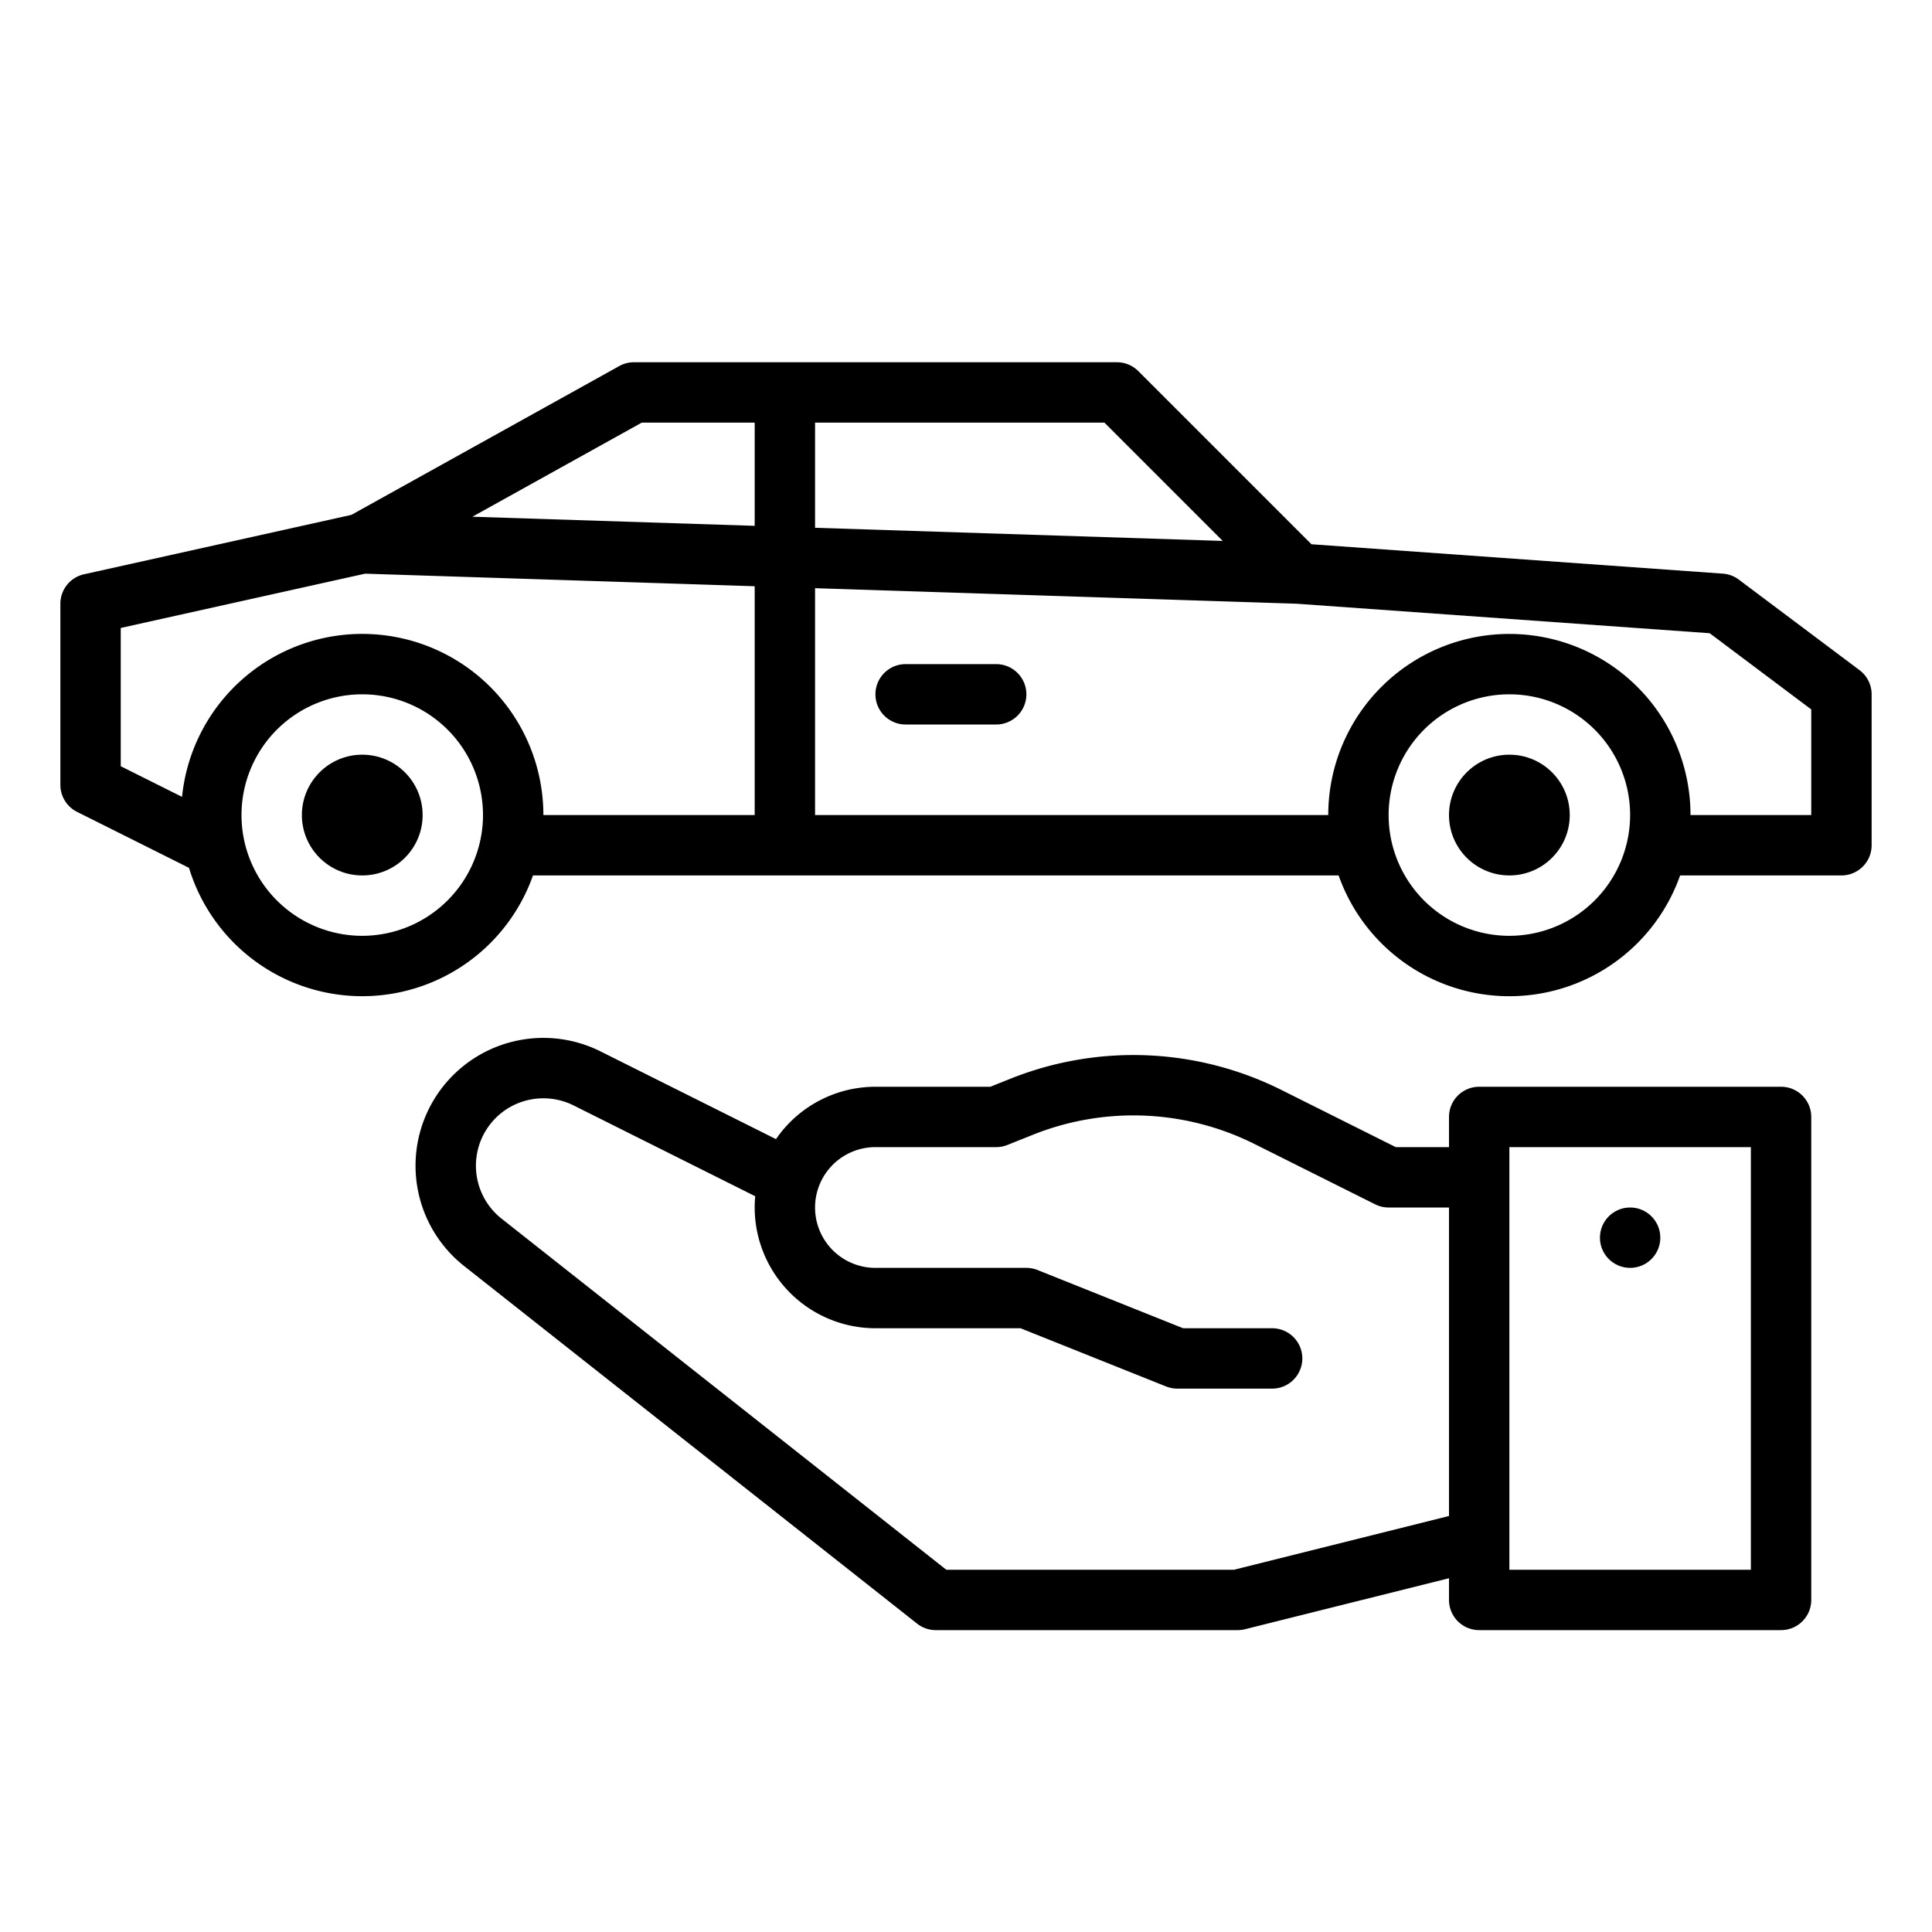 <?xml version="1.0" encoding="UTF-8"?>
<svg xmlns="http://www.w3.org/2000/svg" viewBox="0 0 512 512" width="512" height="512"><g id="outline"><circle cx="96" cy="216" r="16"/><circle cx="400" cy="216" r="16"/><path d="M492.8,177.6l-32-24a7.992,7.992,0,0,0-4.23-1.579l-109.023-7.788-45.89-45.89A8,8,0,0,0,296,96H168a8.006,8.006,0,0,0-3.885,1.007L93.131,136.442,22.265,152.19A8,8,0,0,0,16,160v48a8,8,0,0,0,4.422,7.155l29.662,14.831A47.994,47.994,0,0,0,141.248,232h213.5a47.99,47.99,0,0,0,90.5,0H488a8,8,0,0,0,8-8V184A8,8,0,0,0,492.8,177.6ZM216,112h76.687l31.351,31.352L216,139.867ZM96,248a32,32,0,1,1,32-32A32.036,32.036,0,0,1,96,248Zm104-32H144a48,48,0,0,0-95.758-4.823L32,203.056V166.417l64.75-14.388L200,155.359Zm0-76.65-74.814-2.413L170.073,112H200ZM400,248a32,32,0,1,1,32-32A32.036,32.036,0,0,1,400,248Zm80-32H448a48,48,0,0,0-96,0H216V155.875l127.6,4.116,109.487,7.821L480,188Z"/><path d="M392,432h80a8,8,0,0,0,8-8V296a8,8,0,0,0-8-8H392a8,8,0,0,0-8,8v8H369.889l-30.311-15.155a87.732,87.732,0,0,0-71.766-2.986L262.459,288H232a31.986,31.986,0,0,0-26.355,13.878l-46.5-23.248a33.875,33.875,0,0,0-36.139,56.887l120.033,94.762A8,8,0,0,0,248,432h80a7.977,7.977,0,0,0,1.94-.239L384,418.246V424A8,8,0,0,0,392,432Zm8-120v-8h64V416H400ZM327.015,416H250.777L132.924,322.958a17.875,17.875,0,0,1,3.083-30.017,17.961,17.961,0,0,1,15.986,0l48.151,24.075C200.052,318,200,318.994,200,320a32.036,32.036,0,0,0,32,32h38.459l38.57,15.428A8,8,0,0,0,312,368h25.128a8,8,0,0,0,0-16H313.541l-38.57-15.428A8,8,0,0,0,272,336H232a16,16,0,0,1,0-32h32a8,8,0,0,0,2.971-.572l6.782-2.713a71.724,71.724,0,0,1,58.669,2.44l32,16A7.994,7.994,0,0,0,368,320h16v81.754Z"/><circle cx="432" cy="328" r="8"/><path d="M264,176H240a8,8,0,0,0,0,16h24a8,8,0,0,0,0-16Z"/></g></svg>
